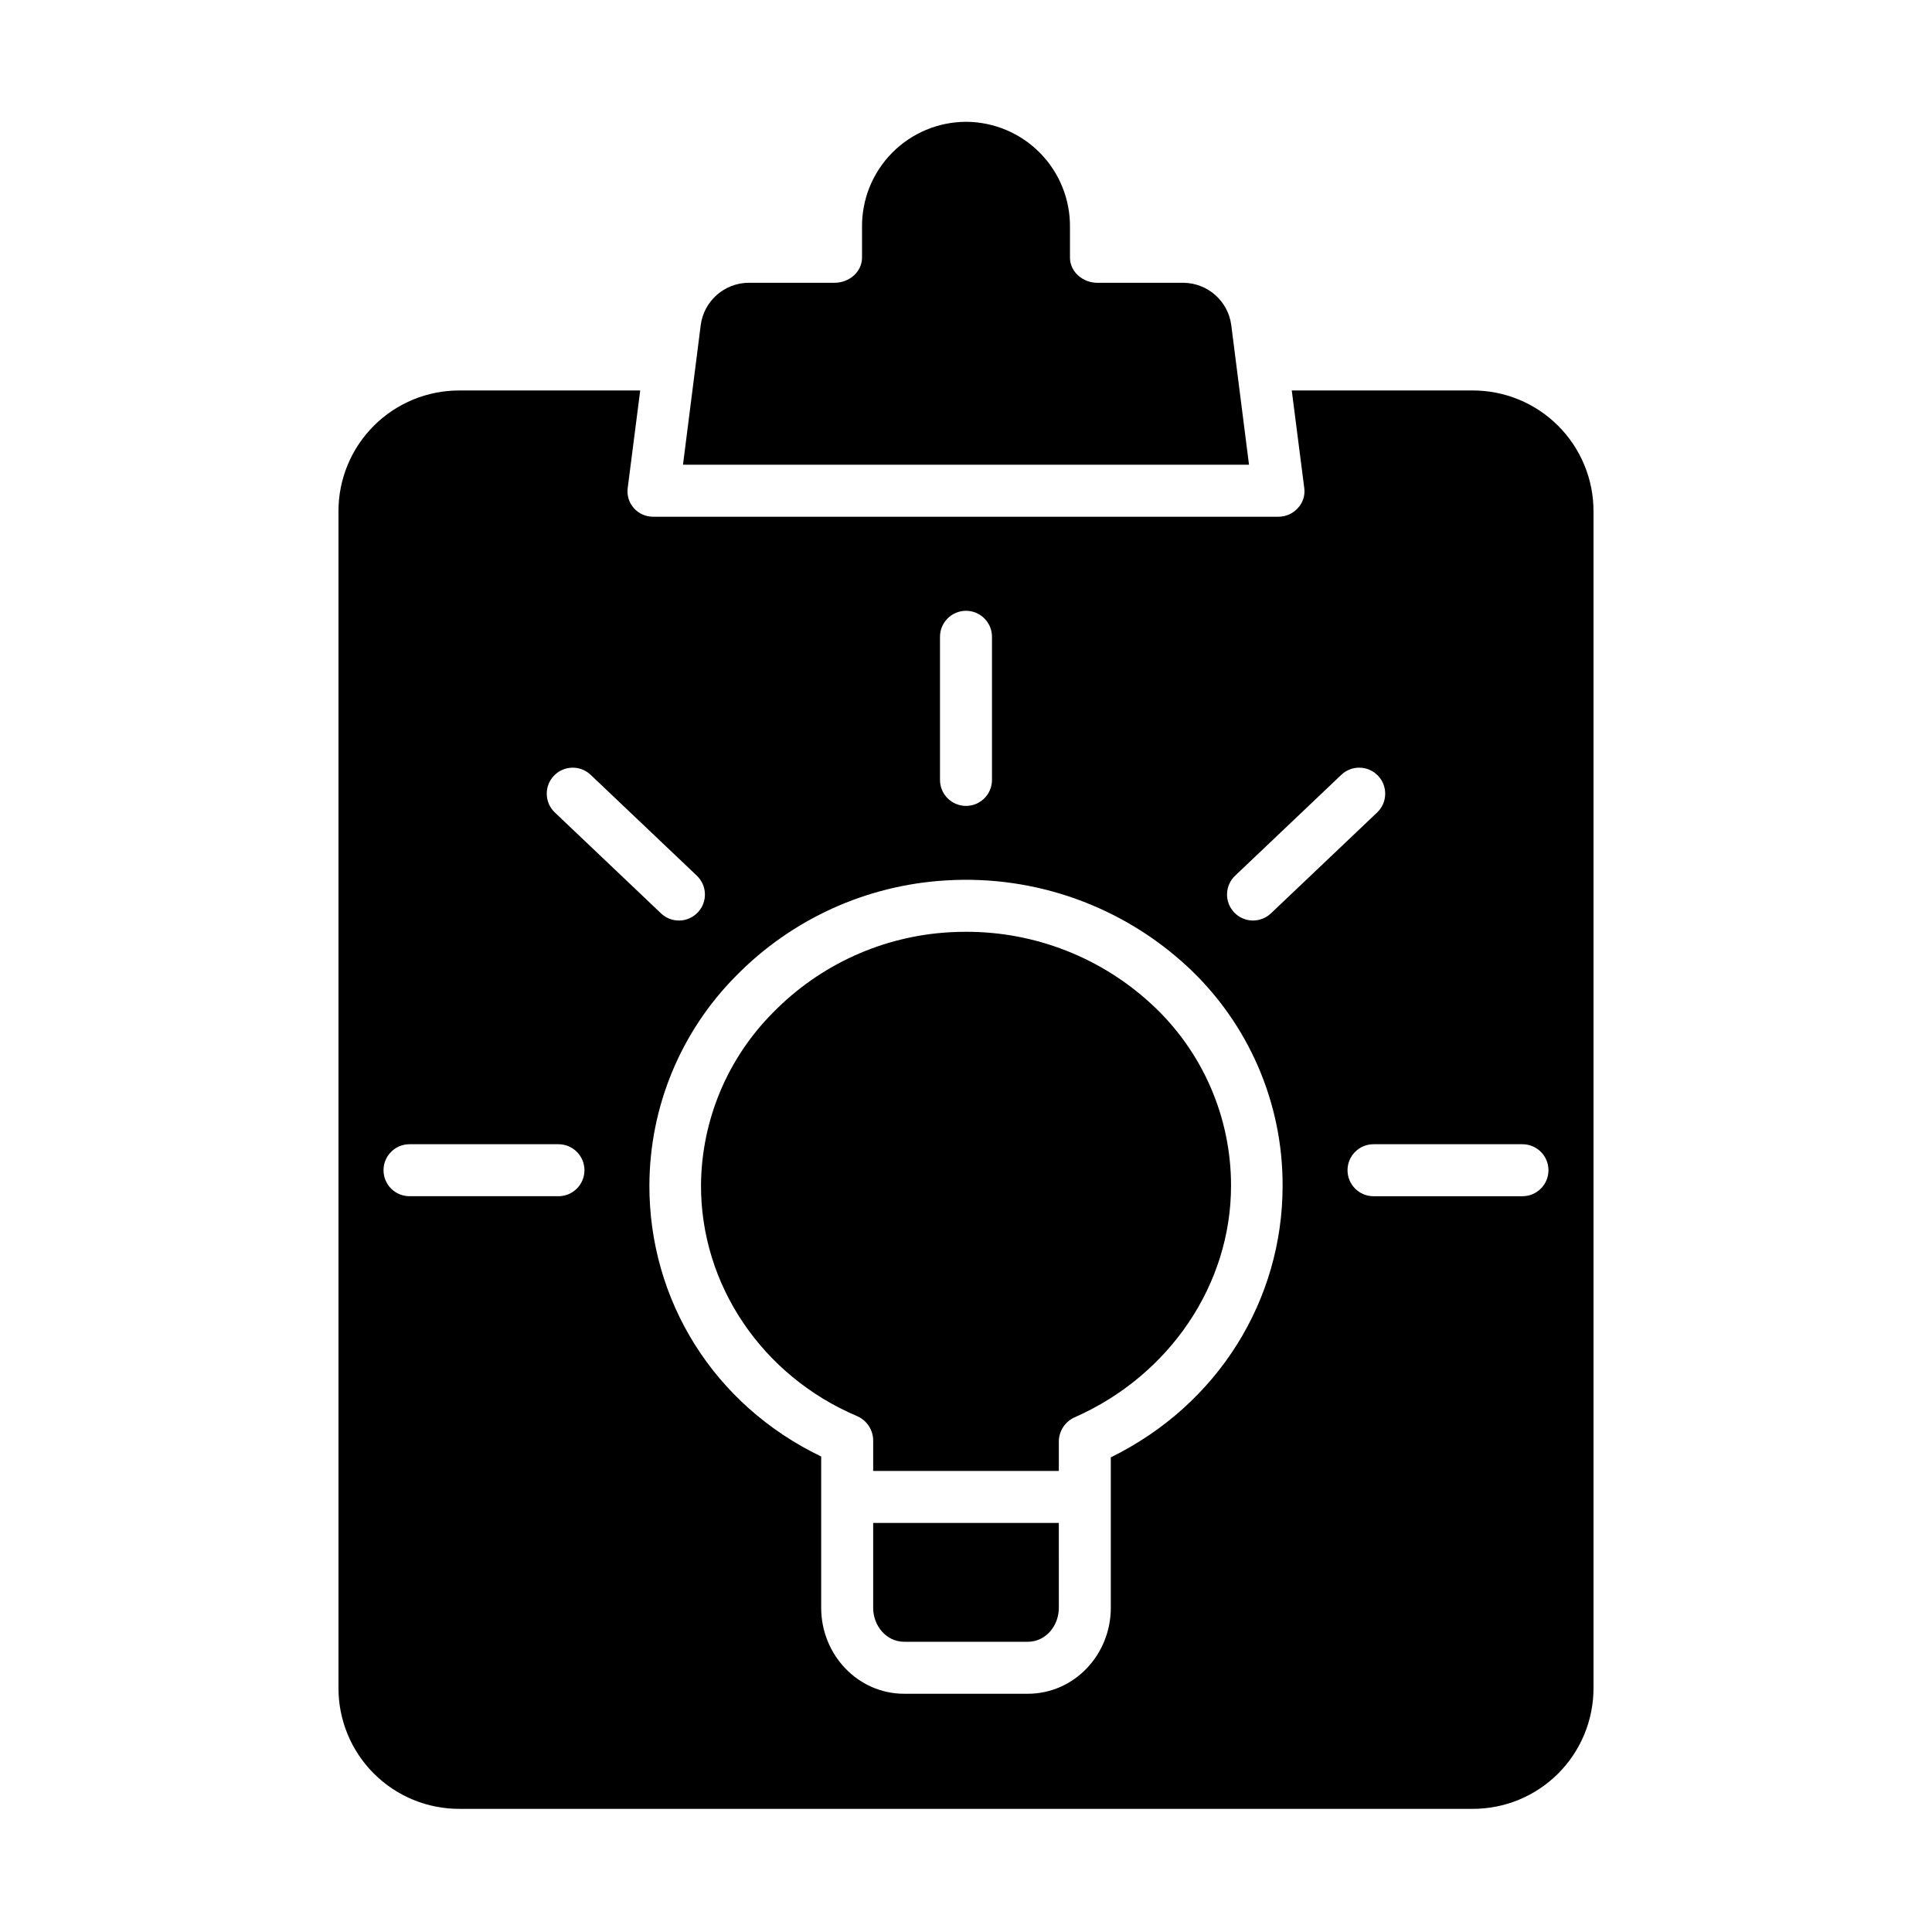 <?xml version="1.0" encoding="UTF-8"?>
<!-- Uploaded to: ICON Repo, www.svgrepo.com, Generator: ICON Repo Mixer Tools -->
<svg fill="#000000" width="800px" height="800px" version="1.1" viewBox="144 144 512 512" xmlns="http://www.w3.org/2000/svg">
 <g>
  <path d="m371.01 519.23c2.586 1.062 4.305 3.543 4.391 6.336v8.254h49.199v-7.973c0.086-2.758 1.77-5.215 4.309-6.297 25.039-11.082 41.328-35.148 41.328-61.312 0.02-18.188-7.543-35.566-20.875-47.941-13.43-12.508-31.113-19.43-49.465-19.363-1.441 0-2.867 0.043-4.312 0.129-17.652 1.016-34.293 8.582-46.664 21.219-12.125 12.145-19 28.562-19.148 45.723-0.098 26.484 16.156 50.516 41.238 61.227z"/>
  <path d="m375.4 570.09c0 4.777 3.473 9 8.25 9h32.703c4.777 0 8.25-4.223 8.25-9l-0.004-22.492h-49.199z"/>
  <path d="m400 176.28c-7.363 0.023-14.41 2.981-19.582 8.219s-8.043 12.32-7.973 19.684v8.082c0 3.805-3.434 6.672-7.238 6.672h-22.824c-6.453 0.055-11.879 4.875-12.691 11.277l-4.691 36.941h150l-4.695-36.938c-0.812-6.402-6.234-11.219-12.688-11.277h-22.824c-3.805 0-7.238-2.867-7.238-6.672v-8.086c0.07-7.363-2.801-14.445-7.973-19.684s-12.219-8.195-19.578-8.219z"/>
  <path d="m233.7 279.61v311.63c-0.043 8.543 3.336 16.746 9.383 22.781 6.047 6.039 14.258 9.402 22.805 9.344h268.22c8.543 0.059 16.754-3.305 22.801-9.34s9.426-14.242 9.387-22.785v-311.63c0.039-8.543-3.34-16.75-9.387-22.785-6.047-6.039-14.258-9.402-22.801-9.348h-47.781l3.32 25.879c0.25 1.91-0.359 3.832-1.664 5.25-1.309 1.484-3.191 2.336-5.168 2.332h-165.64c-1.965 0.035-3.852-0.785-5.168-2.246-1.305-1.449-1.914-3.398-1.664-5.332l3.32-25.879h-47.777c-8.547-0.059-16.758 3.309-22.805 9.344-6.047 6.035-9.426 14.238-9.383 22.785zm58.297 181.4h-39.473c-3.805 0-6.887-3.086-6.887-6.891 0-3.801 3.082-6.887 6.887-6.887h39.473c3.805 0 6.887 3.086 6.887 6.887 0 3.805-3.082 6.891-6.887 6.891zm255.47-13.777c3.805 0 6.891 3.086 6.891 6.887 0 3.805-3.086 6.891-6.891 6.891h-39.473c-3.805 0-6.887-3.086-6.887-6.891 0-3.801 3.082-6.887 6.887-6.887zm-76.109-71.199 28.105-26.699h-0.004c2.758-2.621 7.121-2.508 9.738 0.25 2.621 2.758 2.512 7.117-0.246 9.738l-28.105 26.699c-1.324 1.273-3.098 1.965-4.934 1.926-1.832-0.043-3.578-0.812-4.84-2.144-1.266-1.328-1.945-3.109-1.891-4.941 0.051-1.836 0.836-3.574 2.176-4.828zm-78.25-63.273c0-3.805 3.086-6.891 6.891-6.891 3.801 0 6.887 3.086 6.887 6.891v37.926c0 3.805-3.086 6.887-6.887 6.887-3.805 0-6.891-3.082-6.891-6.887zm1.633 64.559 0.004-0.004c23.598-1.449 46.754 6.856 64.059 22.965 16.074 14.984 25.172 35.992 25.098 57.969 0 30.148-16.992 57.93-45.527 71.965v39.879c0 12.371-9.652 22.773-22.027 22.773h-32.699c-12.375 0-22.027-10.402-22.027-22.773v-40.105c-28.535-13.703-45.637-41.5-45.527-72.023h0.004c0.094-20.73 8.324-40.594 22.926-55.312 14.773-15.086 34.641-24.117 55.723-25.336zm-103.95-27.734c1.258-1.328 2.992-2.098 4.82-2.144 1.824-0.047 3.598 0.633 4.922 1.895l28.105 26.699h-0.004c1.34 1.254 2.125 2.992 2.176 4.828 0.055 1.832-0.625 3.613-1.891 4.941-1.262 1.332-3.004 2.102-4.84 2.144-1.836 0.039-3.609-0.652-4.93-1.926l-28.105-26.699c-2.762-2.621-2.875-6.981-0.254-9.738z"/>
 </g>
</svg>